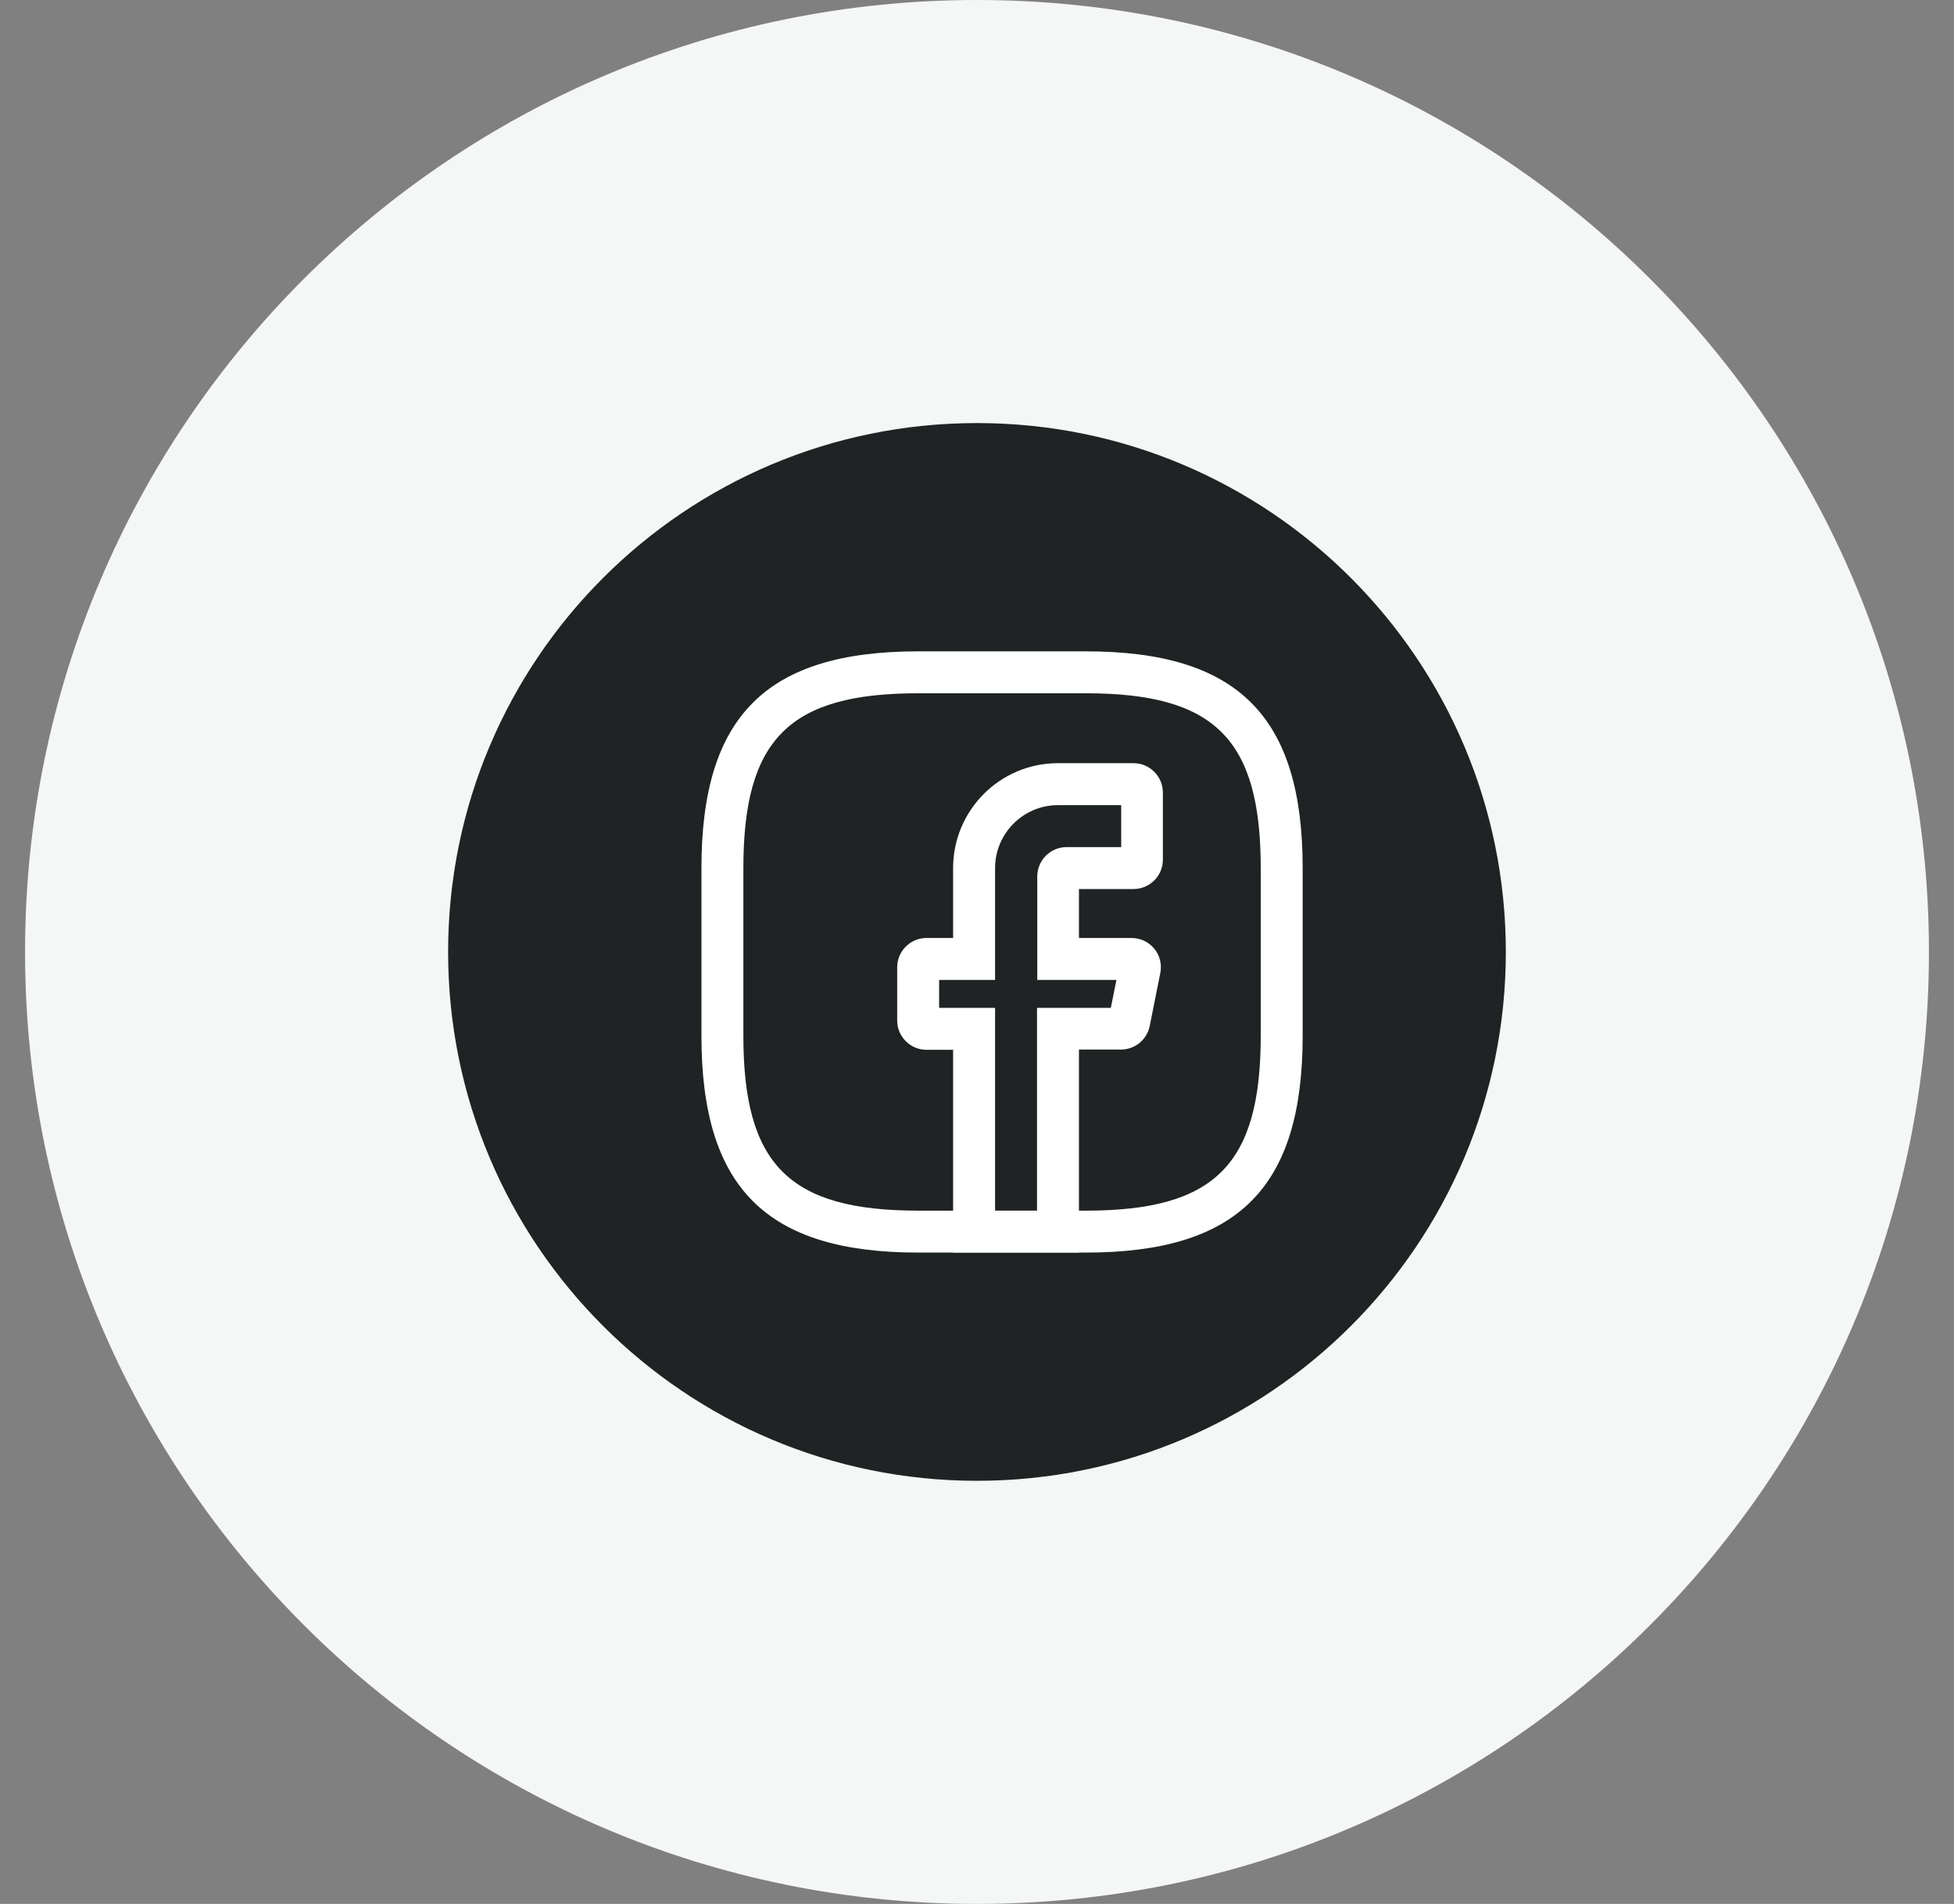 <svg xmlns="http://www.w3.org/2000/svg" width="39" height="38" viewBox="0 0 39 38" fill="none">
<rect x="0" y="0" width="39" height="38" fill="#808080" stroke="none"/>
<g clip-path="url(#clip0_1_11)">
<path d="M19.5 38C29.993 38 38.5 29.493 38.5 19C38.5 8.507 29.993 0 19.5 0C9.007 0 0.5 8.507 0.5 19C0.5 29.493 9.007 38 19.5 38Z" fill="#f5f6f6"/>
<path d="M30.055 19C30.055 13.17 25.33 8.444 19.5 8.444C13.67 8.444 8.944 13.17 8.944 19C8.944 24.83 13.67 29.555 19.5 29.555C25.33 29.555 30.055 24.83 30.055 19Z" fill="#1f2323"/>
<path d="M21.535 25H19.023V20.953H18.493C18.17 20.953 17.907 20.691 17.907 20.367V19.307C17.907 18.983 18.17 18.721 18.493 18.721H19.023V17.326C19.023 16.17 19.961 15.232 21.116 15.232H22.623C22.947 15.232 23.21 15.495 23.21 15.819V17.158C23.21 17.482 22.947 17.744 22.623 17.744H21.535V18.721H22.584C22.763 18.721 22.925 18.799 23.037 18.933C23.148 19.067 23.193 19.245 23.159 19.419L22.947 20.479C22.891 20.753 22.651 20.948 22.372 20.948H21.535V25ZM19.861 24.163H20.698V20.116H22.171L22.283 19.558H20.703V17.493C20.703 17.169 20.966 16.907 21.29 16.907H22.378V16.07H21.116C20.424 16.07 19.861 16.633 19.861 17.326V19.558H18.744V20.116H19.861V24.163Z" fill="white"/>
<path d="M21.674 25H18.326C15.295 25 14 23.705 14 20.674V17.326C14 14.295 15.295 13 18.326 13H21.674C24.705 13 26 14.295 26 17.326V20.674C26 23.705 24.705 25 21.674 25ZM18.326 13.837C15.752 13.837 14.837 14.752 14.837 17.326V20.674C14.837 23.247 15.752 24.163 18.326 24.163H21.674C24.247 24.163 25.163 23.247 25.163 20.674V17.326C25.163 14.752 24.247 13.837 21.674 13.837H18.326Z" fill="white"/>
</g>
<defs fill="#1f2323">
<clipPath id="clip0_1_11" fill="#1f2323">
<rect width="39" height="38" fill="white"/>
</clipPath>
</defs>
</svg>